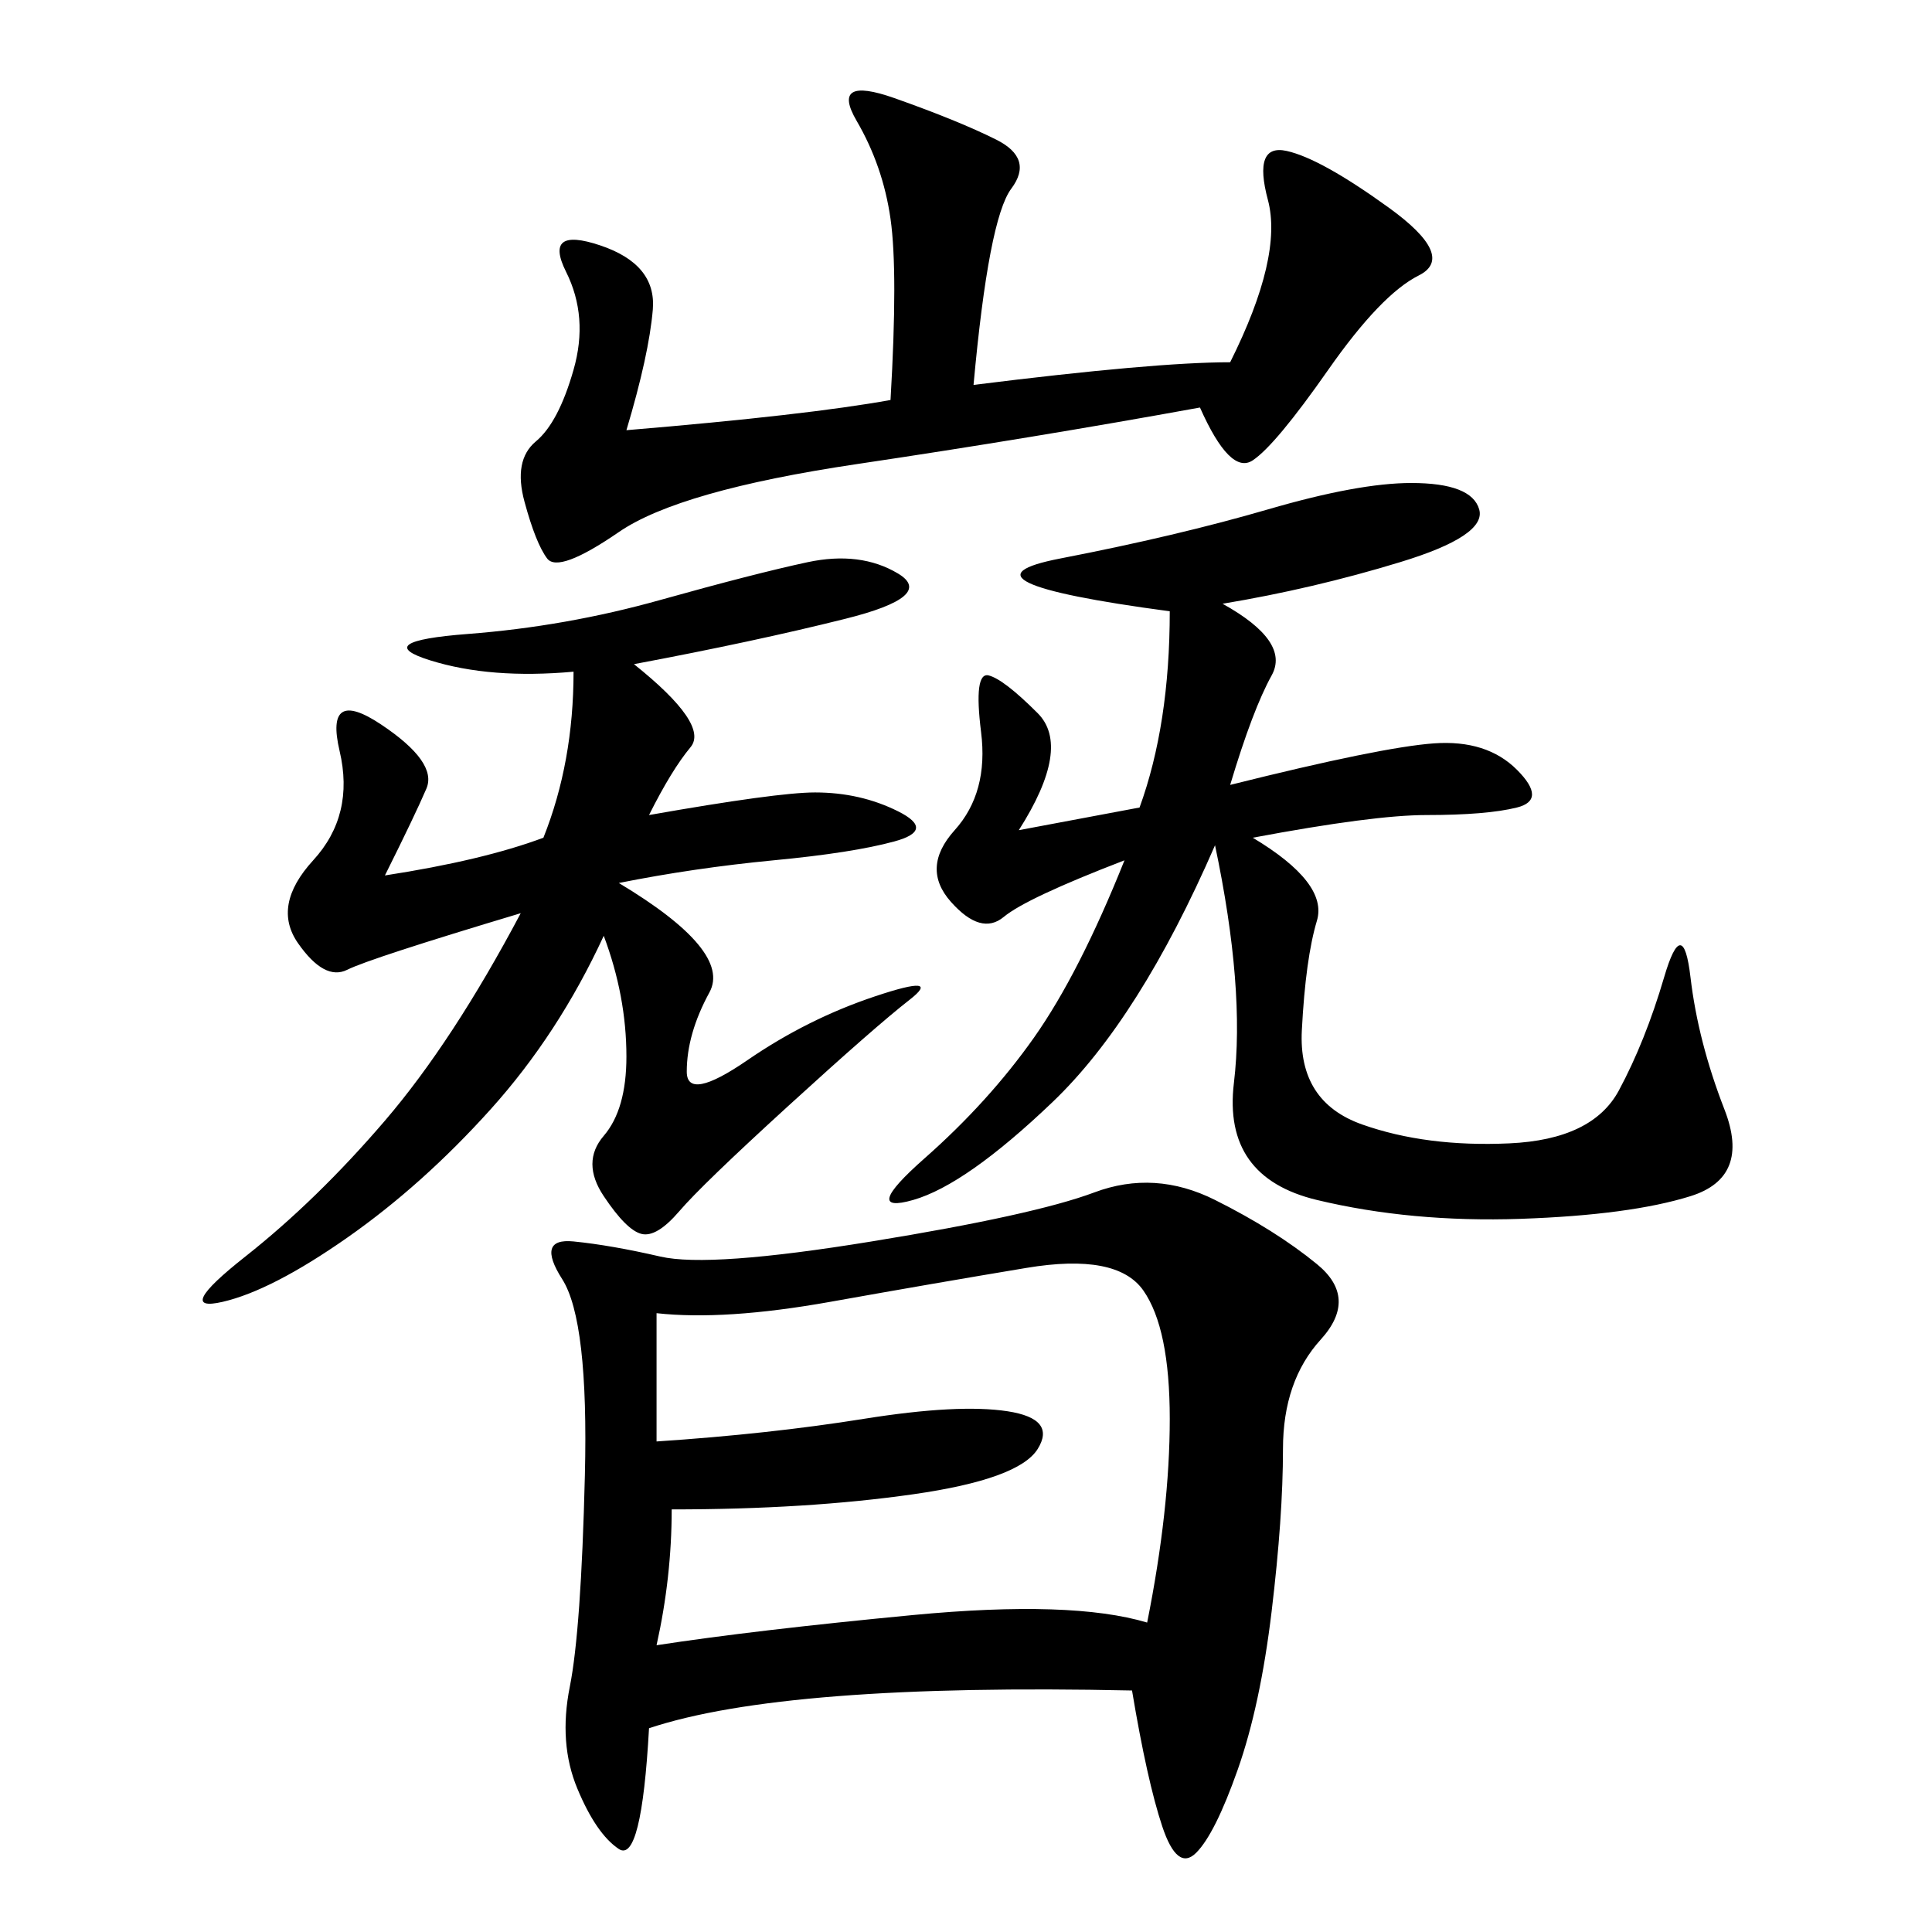 <svg xmlns="http://www.w3.org/2000/svg" xmlns:xlink="http://www.w3.org/1999/xlink" width="300" height="300"><path d="M175.78 262.50Q121.88 261.33 100.78 268.36L100.78 268.36Q99.61 289.45 96.09 287.11Q92.58 284.77 89.65 277.73Q86.72 270.70 88.48 261.91Q90.23 253.13 90.82 229.10Q91.41 205.08 87.30 198.63Q83.20 192.19 89.06 192.77Q94.92 193.36 102.54 195.12Q110.16 196.88 135.35 192.77Q160.55 188.67 169.92 185.16Q179.30 181.64 188.67 186.33Q198.05 191.02 204.49 196.29Q210.94 201.56 205.08 208.01Q199.22 214.45 199.22 225L199.22 225Q199.22 235.55 197.46 250.20Q195.70 264.84 192.19 274.80Q188.67 284.77 185.74 287.70Q182.81 290.63 180.47 283.59Q178.13 276.56 175.78 262.50L175.78 262.50ZM189.84 93.75Q200.39 99.61 197.46 104.88Q194.53 110.16 191.02 121.88L191.02 121.88Q214.45 116.02 222.66 115.43Q230.86 114.84 235.55 119.53Q240.23 124.22 235.55 125.39Q230.86 126.56 221.48 126.56L221.48 126.56Q213.28 126.56 194.53 130.08L194.53 130.08Q206.25 137.11 204.49 142.97Q202.73 148.83 202.15 159.96Q201.56 171.09 211.52 174.61Q221.48 178.13 234.38 177.54Q247.27 176.95 251.37 169.34Q255.47 161.72 258.40 151.76Q261.33 141.80 262.50 151.76Q263.67 161.72 267.77 172.27Q271.88 182.81 262.50 185.74Q253.13 188.67 236.13 189.26Q219.14 189.84 204.49 186.33Q189.84 182.81 191.60 168.16Q193.36 153.52 188.67 131.25L188.67 131.25Q176.95 158.20 163.48 171.09Q150 183.98 141.80 186.33Q133.59 188.67 143.55 179.88Q153.52 171.09 160.55 161.13Q167.58 151.17 174.61 133.59L174.61 133.59Q159.38 139.45 155.86 142.38Q152.34 145.31 147.66 140.04Q142.97 134.77 148.24 128.91Q153.52 123.05 152.34 113.67Q151.17 104.30 153.52 104.88Q155.86 105.47 161.13 110.74Q166.41 116.02 158.20 128.91L158.20 128.91L176.95 125.39Q181.64 112.50 181.64 94.92L181.64 94.92Q146.48 90.23 164.65 86.72Q182.81 83.20 196.88 79.10Q210.94 75 219.14 75L219.14 75Q228.52 75 229.69 79.10Q230.86 83.20 217.38 87.30Q203.91 91.41 189.84 93.75L189.84 93.75ZM98.44 103.13Q110.16 112.50 107.23 116.02Q104.30 119.53 100.78 126.56L100.78 126.56Q120.70 123.05 126.56 123.05L126.56 123.05Q133.59 123.05 139.45 125.98Q145.31 128.91 138.87 130.66Q132.42 132.42 120.12 133.59Q107.81 134.77 96.09 137.11L96.09 137.11Q113.67 147.66 110.16 154.10Q106.64 160.55 106.64 166.41L106.64 166.41Q106.64 171.09 116.02 164.65Q125.39 158.20 135.94 154.69Q146.48 151.17 141.21 155.27Q135.94 159.38 122.46 171.68Q108.98 183.98 105.47 188.09Q101.95 192.19 99.61 191.60Q97.27 191.02 93.75 185.74Q90.23 180.47 93.75 176.37Q97.27 172.27 97.27 164.06L97.27 164.06Q97.27 154.69 93.75 145.31L93.75 145.31Q86.72 160.55 76.17 172.27Q65.63 183.98 53.91 192.19Q42.19 200.39 34.57 202.15Q26.95 203.91 38.09 195.12Q49.22 186.33 59.77 174.02Q70.31 161.72 80.86 141.80L80.86 141.80Q57.42 148.83 53.91 150.59Q50.39 152.34 46.29 146.48Q42.19 140.63 48.63 133.59Q55.08 126.56 52.73 116.60Q50.39 106.64 59.18 112.50Q67.97 118.36 66.21 122.46Q64.45 126.56 59.77 135.94L59.77 135.94Q75 133.59 84.38 130.08L84.38 130.08Q89.06 118.36 89.06 104.30L89.06 104.30Q76.17 105.47 66.80 102.54Q57.42 99.61 72.66 98.44Q87.89 97.27 102.54 93.16Q117.19 89.06 125.39 87.30Q133.59 85.55 139.45 89.06Q145.31 92.58 131.25 96.09Q117.19 99.61 98.44 103.13L98.44 103.13ZM101.95 203.91L101.95 223.83Q119.53 222.66 134.18 220.31Q148.83 217.97 156.45 219.14Q164.06 220.31 161.13 225Q158.20 229.69 141.80 232.03Q125.39 234.38 104.30 234.38L104.30 234.38Q104.30 244.92 101.95 255.47L101.95 255.47Q117.19 253.13 141.80 250.78Q166.41 248.44 178.13 251.95L178.13 251.95Q181.64 234.38 181.64 220.31L181.64 220.31Q181.64 206.25 177.54 200.39Q173.44 194.53 159.38 196.88Q145.31 199.22 128.91 202.15Q112.50 205.08 101.95 203.91L101.95 203.91ZM151.17 59.77Q179.30 56.25 191.02 56.25L191.02 56.25Q199.22 39.84 196.88 31.05Q194.53 22.27 199.80 23.44Q205.08 24.61 215.63 32.23Q226.17 39.84 220.31 42.77Q214.45 45.70 206.25 57.42Q198.05 69.14 194.53 71.48Q191.02 73.83 186.33 63.28L186.33 63.28Q160.55 67.97 133.01 72.07Q105.47 76.17 96.09 82.62Q86.72 89.06 84.96 86.72Q83.20 84.38 81.45 77.93Q79.69 71.48 83.20 68.55Q86.72 65.63 89.06 57.42Q91.41 49.22 87.89 42.19Q84.38 35.16 93.16 38.09Q101.95 41.02 101.37 48.05Q100.78 55.08 97.27 66.80L97.27 66.80Q125.39 64.45 138.28 62.11L138.28 62.11Q139.45 42.19 138.28 33.98Q137.11 25.78 133.01 18.75Q128.91 11.72 138.87 15.23Q148.83 18.75 154.69 21.68Q160.55 24.61 157.03 29.30Q153.52 33.98 151.17 59.77L151.17 59.77Z"/></svg>
